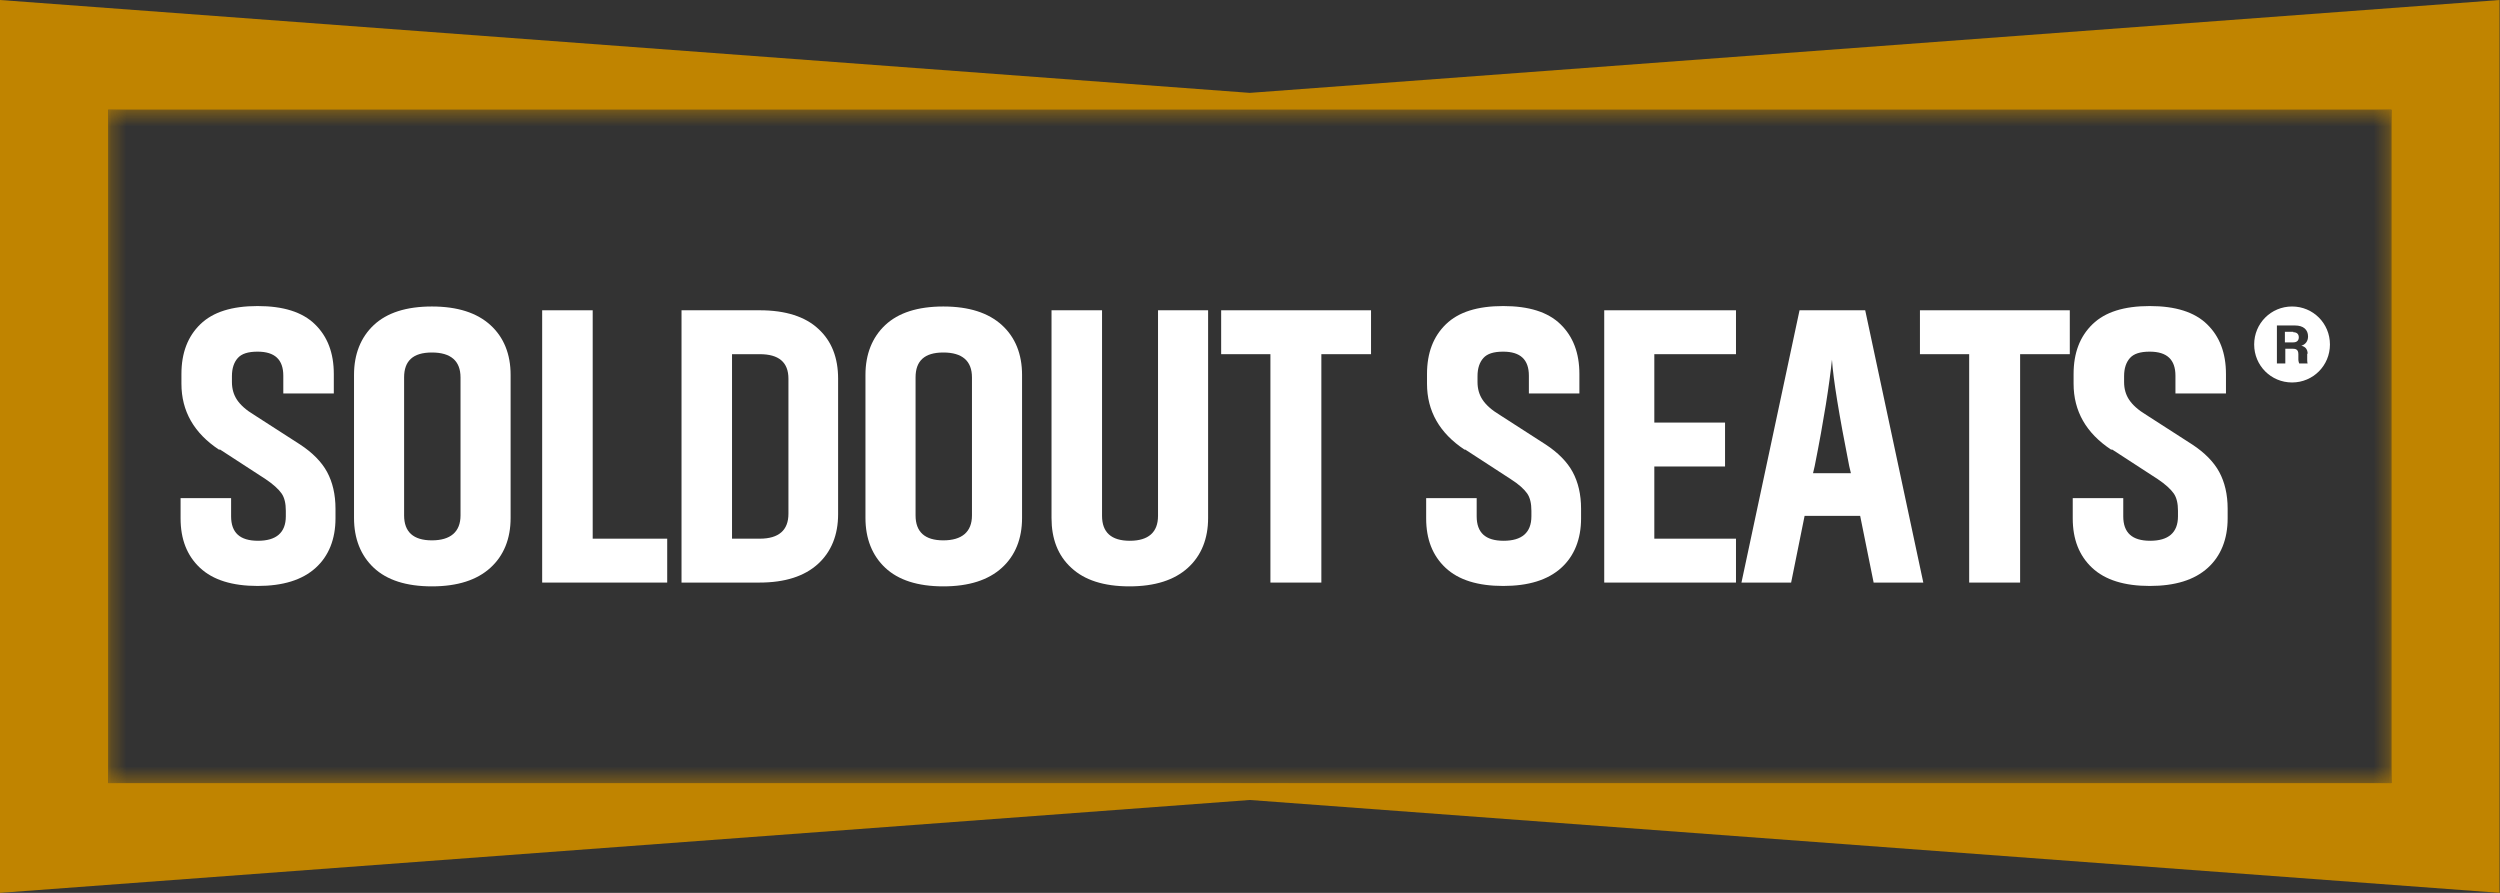<svg width="168" height="60" viewBox="0 0 168 60" fill="none" xmlns="http://www.w3.org/2000/svg">
<rect x="0" y="0" width="168" height="60" fill="#333333" stroke="none"/>
<g clip-path="url(#clip0_92_34)">
<path d="M83.986 6.241L0 0V60L83.986 53.759L167.972 60V0L83.986 6.241ZM160.702 48.057V52.624H7.27V7.376H160.702V48.057Z" fill="#C08400"/>
<mask id="mask0_92_34" style="mask-type:luminance" maskUnits="userSpaceOnUse" x="0" y="0" width="168" height="60">
<path d="M83.986 6.241L0 0V60L83.986 53.759L167.972 60V0L83.986 6.241ZM160.702 48.057V52.624H7.27V7.376H160.702V48.057Z" fill="white"/>
</mask>
<g mask="url(#mask0_92_34)">
<path d="M99.261 7.376H68.739H7.27V11.915V48.057V52.624H68.739H99.261H160.702V48.057V11.915V7.376H99.261Z" fill="#C08400"/>
</g>
<path d="M154.026 20.596C152.612 20.596 151.48 21.73 151.48 23.149C151.48 24.567 152.612 25.702 154.026 25.702C155.44 25.702 156.572 24.567 156.572 23.149C156.572 21.73 155.44 20.596 154.026 20.596ZM155.044 23.773V24.17C155.044 24.17 155.044 24.369 155.073 24.425H154.507C154.507 24.425 154.45 24.284 154.45 24.17V23.801C154.45 23.489 154.28 23.433 154.054 23.433H153.573V24.425H153.008V21.872H154.224C154.79 21.872 155.101 22.156 155.101 22.61C155.101 22.922 154.931 23.149 154.648 23.234C154.931 23.291 155.073 23.489 155.073 23.773H155.044Z" fill="white"/>
<path d="M154.111 22.298H153.545V23.007H154.111C154.365 23.007 154.479 22.865 154.479 22.667C154.479 22.468 154.365 22.326 154.111 22.326V22.298Z" fill="white"/>
<path d="M14.71 30.213C13.041 29.106 12.192 27.631 12.192 25.787V25.135C12.192 23.716 12.616 22.61 13.465 21.787C14.313 20.965 15.586 20.567 17.312 20.567C19.038 20.567 20.311 20.965 21.159 21.787C22.008 22.61 22.432 23.716 22.432 25.135V26.44H19.038V25.248C19.038 24.17 18.472 23.631 17.312 23.631C16.661 23.631 16.237 23.773 15.982 24.057C15.728 24.34 15.586 24.738 15.586 25.277V25.674C15.586 26.128 15.7 26.525 15.926 26.865C16.152 27.206 16.52 27.546 17.086 27.887L20.169 29.872C20.989 30.411 21.612 31.035 21.98 31.716C22.347 32.397 22.545 33.22 22.545 34.184V34.837C22.545 36.227 22.093 37.362 21.216 38.156C20.311 38.979 19.009 39.376 17.312 39.376C15.615 39.376 14.313 38.979 13.437 38.156C12.56 37.333 12.135 36.227 12.135 34.837V33.475H15.53V34.695C15.53 35.801 16.124 36.34 17.34 36.34C18.557 36.34 19.207 35.801 19.207 34.695V34.326C19.207 33.844 19.122 33.447 18.924 33.163C18.726 32.879 18.359 32.539 17.849 32.199L14.794 30.213H14.71Z" fill="white"/>
<path d="M34.313 34.809C34.313 36.199 33.86 37.333 32.955 38.156C32.05 38.979 30.749 39.404 29.023 39.404C27.297 39.404 25.996 38.979 25.119 38.156C24.242 37.333 23.79 36.199 23.79 34.809V25.192C23.79 23.801 24.242 22.667 25.119 21.844C25.996 21.021 27.297 20.596 29.023 20.596C30.749 20.596 32.05 21.021 32.955 21.844C33.86 22.667 34.313 23.801 34.313 25.192V34.809ZM30.947 25.362C30.947 24.255 30.296 23.688 29.023 23.688C27.75 23.688 27.156 24.255 27.156 25.362V34.638C27.156 35.745 27.778 36.312 29.023 36.312C30.268 36.312 30.947 35.745 30.947 34.638V25.362Z" fill="white"/>
<path d="M44.836 39.149H36.434V20.851H39.829V36.199H44.836V39.121V39.149Z" fill="white"/>
<path d="M51.059 20.851C52.785 20.851 54.114 21.277 54.991 22.099C55.896 22.922 56.321 24.057 56.321 25.447V34.553C56.321 35.943 55.868 37.078 54.963 37.901C54.058 38.723 52.756 39.149 51.031 39.149H45.798V20.851H51.031H51.059ZM51.059 36.199C52.332 36.199 52.983 35.631 52.983 34.525V25.447C52.983 24.34 52.332 23.801 51.059 23.801H49.192V36.199H51.059Z" fill="white"/>
<path d="M68.682 34.809C68.682 36.199 68.23 37.333 67.325 38.156C66.419 38.979 65.118 39.404 63.392 39.404C61.667 39.404 60.366 38.979 59.489 38.156C58.612 37.333 58.159 36.199 58.159 34.809V25.192C58.159 23.801 58.612 22.667 59.489 21.844C60.366 21.021 61.667 20.596 63.392 20.596C65.118 20.596 66.419 21.021 67.325 21.844C68.23 22.667 68.682 23.801 68.682 25.192V34.809ZM65.316 25.362C65.316 24.255 64.665 23.688 63.392 23.688C62.12 23.688 61.526 24.255 61.526 25.362V34.638C61.526 35.745 62.148 36.312 63.392 36.312C64.637 36.312 65.316 35.745 65.316 34.638V25.362Z" fill="white"/>
<path d="M81.185 20.851V34.809C81.185 36.199 80.733 37.333 79.828 38.156C78.922 38.979 77.621 39.404 75.896 39.404C74.17 39.404 72.869 38.979 71.992 38.156C71.087 37.333 70.662 36.199 70.662 34.809V20.851H74.057V34.667C74.057 35.773 74.679 36.34 75.924 36.34C77.168 36.34 77.819 35.773 77.819 34.667V20.851H81.214H81.185Z" fill="white"/>
<path d="M92.104 23.801H88.795V39.149H85.372V23.801H82.062V20.851H92.133V23.801H92.104Z" fill="white"/>
<path d="M98.412 30.213C96.744 29.106 95.895 27.631 95.895 25.787V25.135C95.895 23.716 96.319 22.61 97.168 21.787C98.016 20.965 99.289 20.567 101.015 20.567C102.741 20.567 104.013 20.965 104.862 21.787C105.711 22.61 106.135 23.716 106.135 25.135V26.44H102.741V25.248C102.741 24.17 102.175 23.631 101.015 23.631C100.364 23.631 99.94 23.773 99.686 24.057C99.431 24.34 99.289 24.738 99.289 25.277V25.674C99.289 26.128 99.403 26.525 99.629 26.865C99.855 27.206 100.223 27.546 100.789 27.887L103.872 29.872C104.692 30.411 105.315 31.035 105.682 31.716C106.05 32.397 106.248 33.22 106.248 34.184V34.837C106.248 36.227 105.796 37.362 104.919 38.156C104.013 38.979 102.712 39.376 101.015 39.376C99.318 39.376 98.016 38.979 97.14 38.156C96.263 37.333 95.838 36.227 95.838 34.837V33.475H99.233V34.695C99.233 35.801 99.827 36.34 101.043 36.34C102.26 36.34 102.91 35.801 102.91 34.695V34.326C102.91 33.844 102.825 33.447 102.627 33.163C102.429 32.879 102.062 32.539 101.524 32.199L98.469 30.213H98.412Z" fill="white"/>
<path d="M116.658 39.149H107.804V20.851H116.658V23.801H111.17V28.397H115.923V31.348H111.17V36.199H116.658V39.121V39.149Z" fill="white"/>
<path d="M124.975 34.667H121.269L120.364 39.149H117.026L120.929 20.851H125.342L129.246 39.149H125.908L125.003 34.667H124.975ZM124.381 31.801L124.267 31.319C123.588 27.887 123.192 25.475 123.108 24.17C122.938 25.816 122.57 28.199 121.948 31.319L121.835 31.801H124.381Z" fill="white"/>
<path d="M139.062 23.801H135.752V39.149H132.329V23.801H129.02V20.851H139.09V23.801H139.062Z" fill="white"/>
<path d="M141.862 30.213C140.193 29.106 139.345 27.631 139.345 25.787V25.135C139.345 23.716 139.769 22.61 140.618 21.787C141.466 20.965 142.739 20.567 144.465 20.567C146.19 20.567 147.463 20.965 148.312 21.787C149.16 22.61 149.585 23.716 149.585 25.135V26.44H146.19V25.248C146.19 24.17 145.625 23.631 144.465 23.631C143.814 23.631 143.39 23.773 143.135 24.057C142.881 24.34 142.739 24.738 142.739 25.277V25.674C142.739 26.128 142.852 26.525 143.079 26.865C143.305 27.206 143.673 27.546 144.238 27.887L147.322 29.872C148.142 30.411 148.764 31.035 149.132 31.716C149.5 32.397 149.698 33.22 149.698 34.184V34.837C149.698 36.227 149.245 37.362 148.368 38.156C147.463 38.979 146.162 39.376 144.465 39.376C142.767 39.376 141.466 38.979 140.589 38.156C139.712 37.333 139.288 36.227 139.288 34.837V33.475H142.683V34.695C142.683 35.801 143.277 36.34 144.493 36.34C145.709 36.34 146.36 35.801 146.36 34.695V34.326C146.36 33.844 146.275 33.447 146.077 33.163C145.879 32.879 145.511 32.539 145.002 32.199L141.947 30.213H141.862Z" fill="white"/>
</g>
<defs>
<clipPath id="clip0_92_34">
<rect width="168" height="60" fill="white"/>
</clipPath>
</defs>
</svg>

